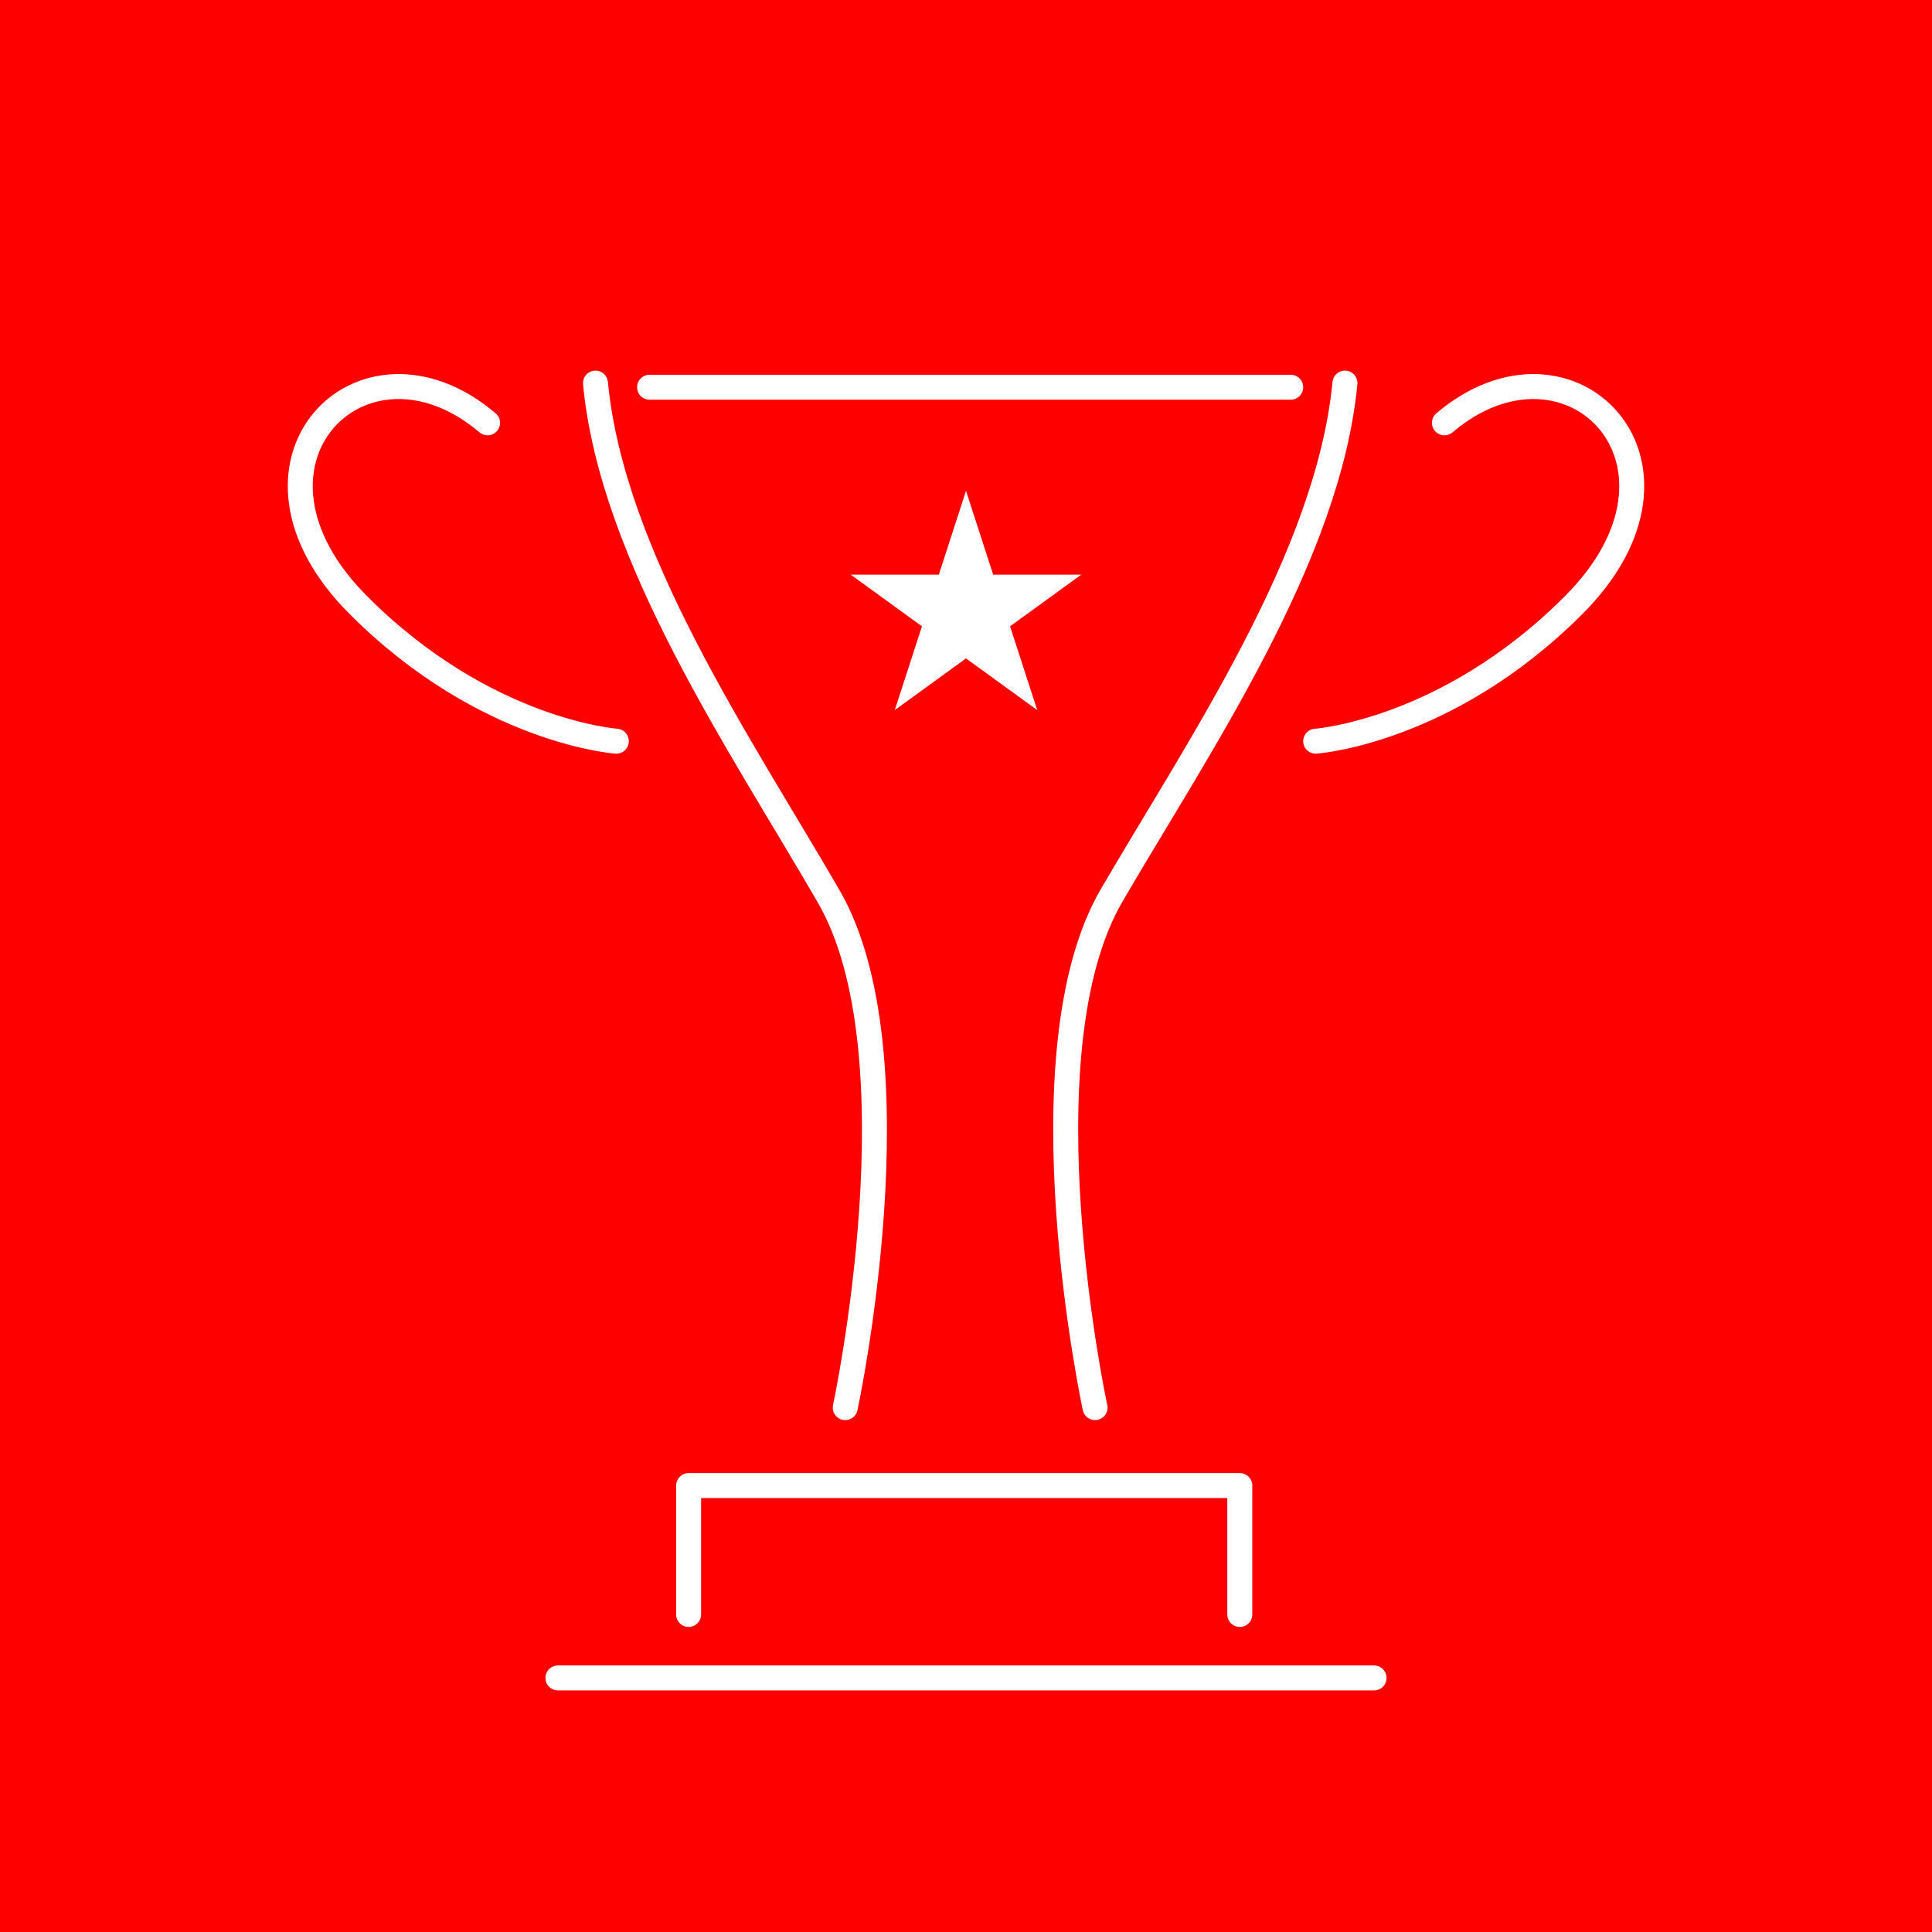 <svg xmlns="http://www.w3.org/2000/svg" viewBox="0 0 140 140"><defs><style>.cls-1{fill:red;}.cls-2{fill:none;stroke-linecap:round;stroke-linejoin:round;stroke-width:1.81px;}.cls-2,.cls-3{stroke:#fff;}.cls-3{fill:#fff;stroke-miterlimit:10;stroke-width:0.6px;}</style></defs><g id="レイヤー_2" data-name="レイヤー 2"><g id="レイヤー_1-2" data-name="レイヤー 1"><rect class="cls-1" width="140" height="140"/><path class="cls-2" d="M43.15,27.76C44.35,40.36,53.71,54,60,64.87,66.76,76.38,61.25,102,61.25,102"/><path class="cls-2" d="M97.46,27.76C96.25,40.36,86.9,54,80.56,64.87,73.84,76.38,79.35,102,79.35,102"/><polyline class="cls-2" points="49.9 116.99 49.9 107.65 89.84 107.65 89.84 116.99"/><line class="cls-2" x1="40.43" y1="121.59" x2="99.57" y2="121.59"/><path class="cls-2" d="M35.33,30.64c-9.08-7.71-19.63,3-9.32,13.25,9.16,9.16,18.65,9.82,18.65,9.82"/><path class="cls-2" d="M104.67,30.64c9.08-7.71,19.63,3,9.32,13.25-9.16,9.16-18.65,9.82-18.65,9.82"/><line class="cls-2" x1="47.07" y1="28.06" x2="93.53" y2="28.06"/><polygon class="cls-3" points="70 36.54 71.75 41.94 77.43 41.94 72.84 45.27 74.59 50.67 70 47.34 65.41 50.67 67.16 45.27 62.57 41.94 68.25 41.94 70 36.54"/></g></g></svg>